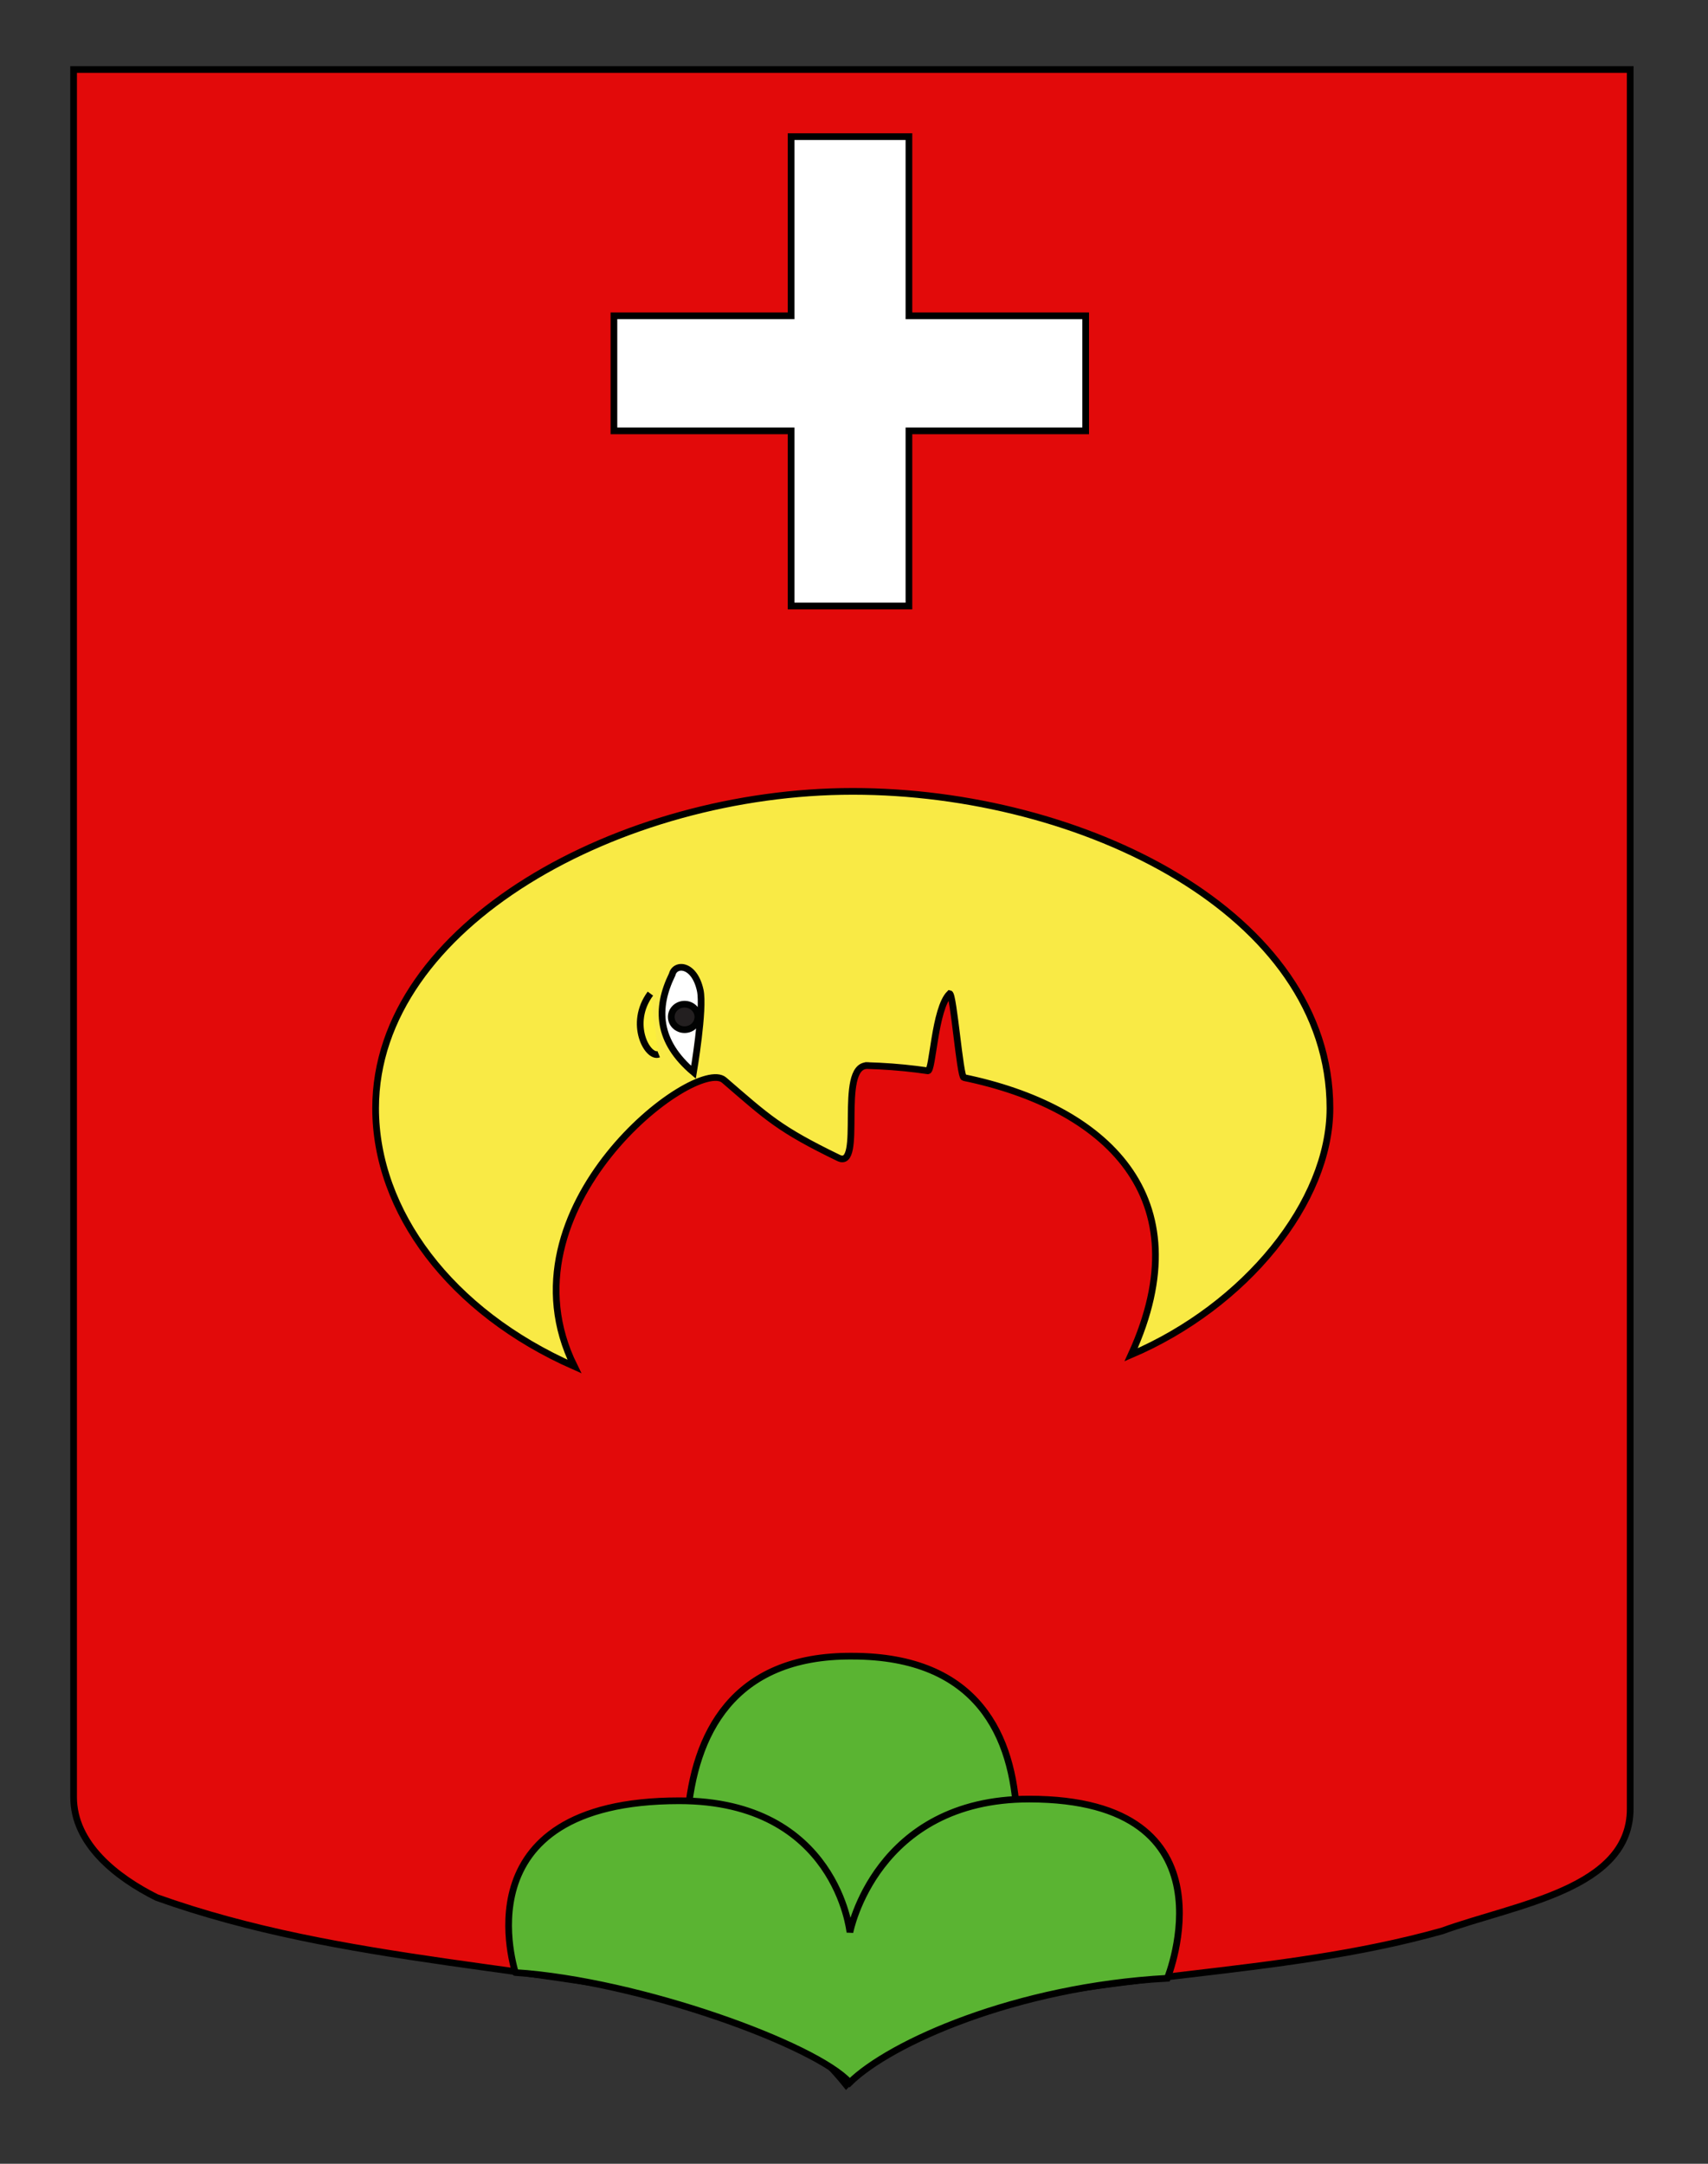 <?xml version="1.0" encoding="utf-8"?>
<!-- Generator: Adobe Illustrator 15.1.0, SVG Export Plug-In . SVG Version: 6.00 Build 0)  -->
<!DOCTYPE svg PUBLIC "-//W3C//DTD SVG 1.1//EN" "http://www.w3.org/Graphics/SVG/1.1/DTD/svg11.dtd">
<svg version="1.1" id="Calque_2" xmlns="http://www.w3.org/2000/svg" xmlns:xlink="http://www.w3.org/1999/xlink" x="0px" y="0px"
	 width="255.118px" height="323.149px" viewBox="0 0 255.118 323.149" enable-background="new 0 0 255.118 323.149"
	 xml:space="preserve">
<rect x="0" y="0" width="255.118" height="323.149" fill="#333333" stroke="none"/>
<path fill="#E20A0A" stroke="#000000" d="M10.994,10.381c78,0,154.505,0,232.505,0c0,135.583,0,149.083,0,259.752
	c0,12.043-17.099,14.25-28.1,18.25c-25,7-51,6-76,13c-5,2-9,6-13,10c-4-5-9-9-15-11c-30-7-60-7-88-17c-6-3-12.406-8-12.406-15
	C10.994,244.842,10.994,146.756,10.994,10.381z"/>
<g>
	<path fill-rule="evenodd" clip-rule="evenodd" fill="#5AB432" stroke="#000000" d="M148.242,295.445h-43.086
		c0,0-13.958-48.386,22.15-48.104C164.93,247.342,148.242,295.445,148.242,295.445z"/>
	<path fill-rule="evenodd" clip-rule="evenodd" fill="#5AB432" stroke="#000000" d="M126.922,311.025
		c-5-5.592-31.292-15.196-49.958-16.438c0.167,0.155-8.868-25.651,24.498-25.651c23.49,0,25.486,19.643,25.486,19.643
		s3.814-19.896,26.77-19.896c31.498,0,20.645,26.763,20.645,26.763C151.697,296.688,132.922,305.123,126.922,311.025z"/>
</g>
<g id="Croissant">
	<path fill="#F9EA45" stroke="#000000" d="M198.649,165.508c0-29.211-37.122-47.322-71.273-47.322
		c-34.522,0-71.272,19.864-71.272,47.322c0,15.383,11.137,30.396,29.697,38.574c-11.791-23.765,18.13-46.416,22.354-42.772
		c6.529,5.632,8.236,7.327,17.083,11.617c3.84,1.862-0.212-13.787,4.295-13.787c0.719,0-0.72-0.019,0,0
		c2.458,0.067,4.913,0.25,7.334,0.549c0.575,0.071,1.149,0.149,1.721,0.233c0.748,0.11,0.99-9.287,3.262-11.529
		c0.585,0.105,1.536,12.417,2.114,12.536c20.976,4.332,35.821,17.715,24.987,41.4C186.028,195.027,198.649,179.541,198.649,165.508z
		"/>
	<path id="path6606" fill="#FFFFFF" stroke="#010202" d="M103.585,160.137c-5.398-4.57-5.689-9.499-3.183-14.609
		c0.413-1.708,3.298-1.654,4.186,2.363C105.199,150.654,103.585,160.137,103.585,160.137z"/>
	<path id="path6608_1_" fill="#FCEF3C" stroke="#010202" d="M97.146,148.393c-3.323,4.502-0.401,9.71,1.241,9.048"/>
	<ellipse fill="#231F20" stroke="#010202" cx="102.252" cy="151.874" rx="1.987" ry="1.902"/>
</g>
<path id="path1415_2_" fill="#FFFFFF" stroke="#000000" d="M118.163,90.502V64.346H91.7v-17.18h26.463V20.409h17.6v26.758h26.399
	v17.18h-26.399v26.156H118.163z"/>
</svg>
